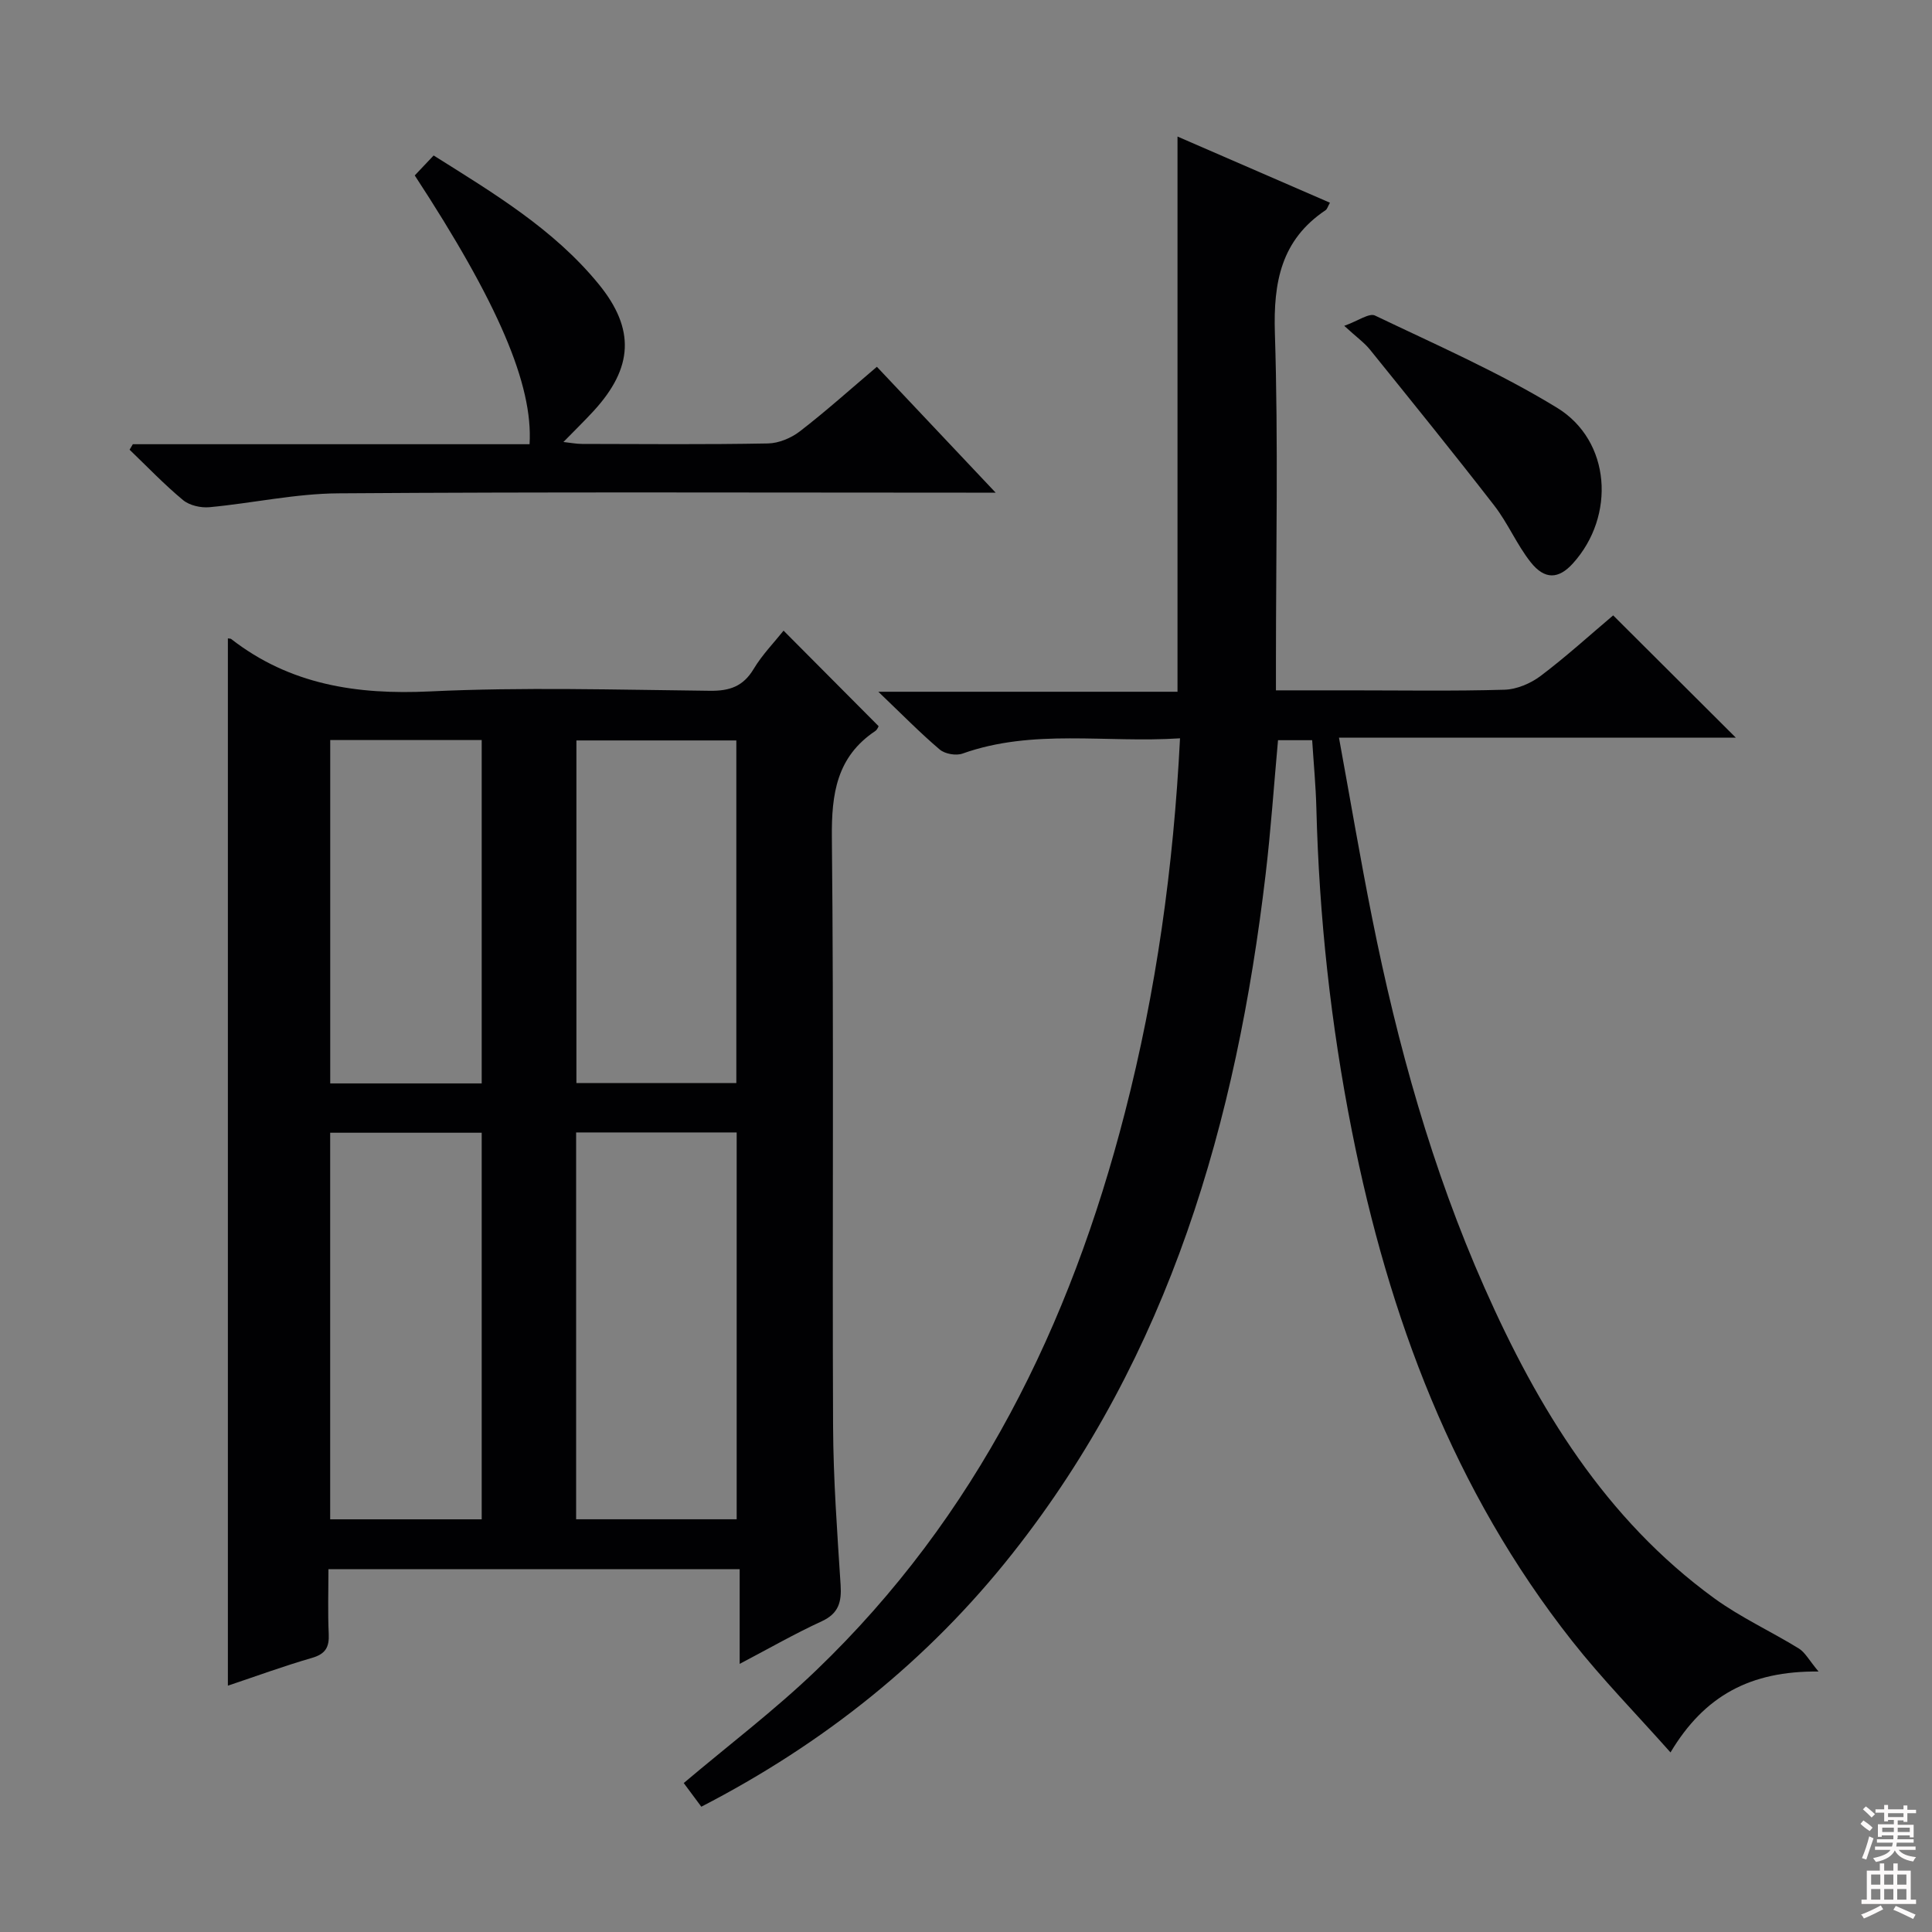 <svg enable-background="new 0 0 400 400" viewBox="0 0 400 400" xmlns="http://www.w3.org/2000/svg"><rect x="0" y="0" width="400" height="400" fill="#808080" stroke="none"/><g fill="#010103"><path d="m47.18 132.17c.37.06.56.04.67.12 12.19 9.48 26.02 11.58 41.18 10.86 19.28-.92 38.64-.34 57.96-.13 4.09.05 6.88-.91 9.04-4.51 1.77-2.95 4.24-5.48 6.2-7.94 6.58 6.61 13 13.07 19.67 19.77.01-.01-.22.7-.7 1.02-7.97 5.34-9.06 12.98-8.97 22.03.42 40.64.07 81.29.25 121.93.05 10.95.86 21.91 1.56 32.85.22 3.51-.4 5.88-3.91 7.5-5.55 2.55-10.86 5.6-16.99 8.82 0-6.77 0-12.96 0-19.61-28.6 0-56.61 0-85.14 0 0 4.5-.15 8.96.06 13.4.13 2.76-.67 4.16-3.47 4.97-5.87 1.7-11.62 3.81-17.41 5.75 0-72.36 0-144.49 0-216.83zm105.34 182.38c0-27.02 0-53.41 0-80.09-11.19 0-22.08 0-33.24 0v80.09zm-52.79.01c0-26.79 0-53.32 0-80.04-10.64 0-21.01 0-31.37 0v80.04zm52.72-90.33c0-23.89 0-47.41 0-70.93-11.28 0-22.18 0-33.11 0v70.93zm-84.08-71.01v71.09h31.36c0-23.81 0-47.34 0-71.09-10.52 0-20.78 0-31.36 0z"/><path d="m244.31 152.86c-15.37 1.01-30.43-2.04-45.03 3.16-1.34.48-3.64.08-4.72-.84-4.06-3.44-7.79-7.26-12.71-11.96h61.94c0-38.64 0-76.68 0-114.95 10.2 4.43 20.81 9.04 31.56 13.7-.44.77-.56 1.32-.91 1.55-9.18 6.16-10.82 14.87-10.49 25.43.72 22.64.22 45.32.22 67.99v5.99h15.32c10.67 0 21.34.18 31.99-.13 2.54-.07 5.4-1.29 7.47-2.84 5.31-4 10.24-8.5 15.04-12.55 8.44 8.41 16.78 16.73 25.4 25.32-27.01 0-54.12 0-82.17 0 2.37 12.96 4.43 25.17 6.86 37.31 5.25 26.28 12.4 52.02 23.28 76.58 11.04 24.93 25 47.85 47.52 64.26 5.48 3.99 11.76 6.86 17.56 10.43 1.29.8 2.09 2.39 4.07 4.76-14.11-.14-23.63 4.99-30.65 16.75-7.1-7.99-14.15-15.18-20.36-23.05-24.55-31.13-37.99-67.16-45.61-105.64-4.37-22.05-6.78-44.32-7.35-66.8-.12-4.62-.56-9.23-.87-14.08-2.37 0-4.63 0-7.07 0-.85 9.34-1.48 18.6-2.57 27.8-6.03 51.11-19.84 99.36-52.4 140.57-17.49 22.14-39.07 39.35-64.43 52.44-1.3-1.75-2.57-3.45-3.64-4.9 9.3-7.86 18.85-15.1 27.43-23.34 33.18-31.84 52.59-71.44 63.9-115.44 6.49-25.17 10.07-50.79 11.42-77.52z"/><path d="m181.55 75.94c8.07 8.55 15.82 16.77 24.59 26.06-2.78 0-4.46 0-6.14 0-43.32 0-86.65-.17-129.97.14-8.89.06-17.75 2.04-26.65 2.87-1.8.17-4.14-.36-5.48-1.47-3.9-3.23-7.41-6.92-11.07-10.43.22-.38.45-.76.67-1.14h82.14c.76-12.32-6.56-29.33-23.77-55.65 1.16-1.22 2.38-2.51 3.91-4.13 12.39 7.79 24.84 15.23 34.15 26.61 7.65 9.35 7.14 17.37-1 26.26-1.9 2.07-3.92 4.03-6.28 6.45 1.48.16 2.67.4 3.86.4 12.83.03 25.66.14 38.49-.1 2.24-.04 4.81-1.12 6.61-2.51 5.4-4.16 10.48-8.73 15.94-13.36z"/><path d="m278.31 67.46c2.91-1.04 5.17-2.71 6.37-2.13 12.7 6.08 25.69 11.76 37.67 19.08 11.21 6.85 12.16 22.45 3.31 32.23-2.95 3.27-5.84 3.45-8.77-.27-2.86-3.62-4.69-8.05-7.52-11.7-8.43-10.88-17.1-21.58-25.74-32.29-1.13-1.41-2.66-2.48-5.32-4.92z"/></g><path d="m385.2 377.6.6-.7c.6.4 1.3.9 1.9 1.5l-.6.7c-.8-.5-1.4-1-1.9-1.5zm.3 7.1c.6-1.4 1.1-2.9 1.5-4.5.3.1.6.3.9.4-.5 1.4-1 2.9-1.5 4.4zm.2-10.1.6-.6c.7.5 1.3 1.1 1.9 1.6l-.7.7c-.6-.6-1.2-1.2-1.8-1.7zm8.4-.8h.8v.9h1.8v.7h-1.8v1.8h-.8v-.3h-1.2v.9h3.3v2.6h-.8v-.4h-2.5c0 .3 0 .6-.1.8h3.4v.7h-3.5c0 .3-.1.6-.1.8h4v.7h-3.5c.7.9 1.9 1.3 3.6 1.5-.2.2-.4.5-.6.9-1.9-.3-3.2-1.1-3.8-2.3-.5 1.1-1.8 2-3.9 2.4-.2-.3-.4-.5-.6-.8 1.9-.4 3.1-.9 3.6-1.7h-3.2v-.7h3.5c.1-.2.1-.5.2-.8h-3.3v-.7h3.4c0-.2 0-.5 0-.8h-2.4v.3h-.8v-2.6h3.3v-.9h-1.2v.3h-.8v-1.8h-1.8v-.7h1.8v-.9h.8v.9h3.2zm-4.4 5.5h2.4c0-.3 0-.6 0-.9h-2.4zm1.2-3.1h3.2v-.8h-3.2zm4.4 2.2h-2.4v.9h2.5v-.9z" fill="#fcfafa"/><path d="m389.2 385.8h.9v1.5h1.9v-1.5h.9v1.5h2.7v6h1.1v.9h-11.3v-.9h1.1v-6h2.7zm.2 8.7.5.8c-1.2.6-2.5 1.3-4 1.9-.2-.3-.3-.6-.6-.8 1.6-.6 3-1.3 4.1-1.9zm-2-4.3h1.9v-2.1h-1.9zm0 3.1h1.9v-2.2h-1.9zm2.7-3.1h1.9v-2.1h-1.9zm0 3.1h1.9v-2.2h-1.9zm2.4 1.3c1.4.6 2.7 1.2 4.1 1.8l-.5.9c-1.5-.7-2.8-1.4-4.1-1.9zm2.2-6.5h-1.9v2.1h1.9zm-1.9 5.2h1.9v-2.2h-1.9z" fill="#fcfafa"/></svg>